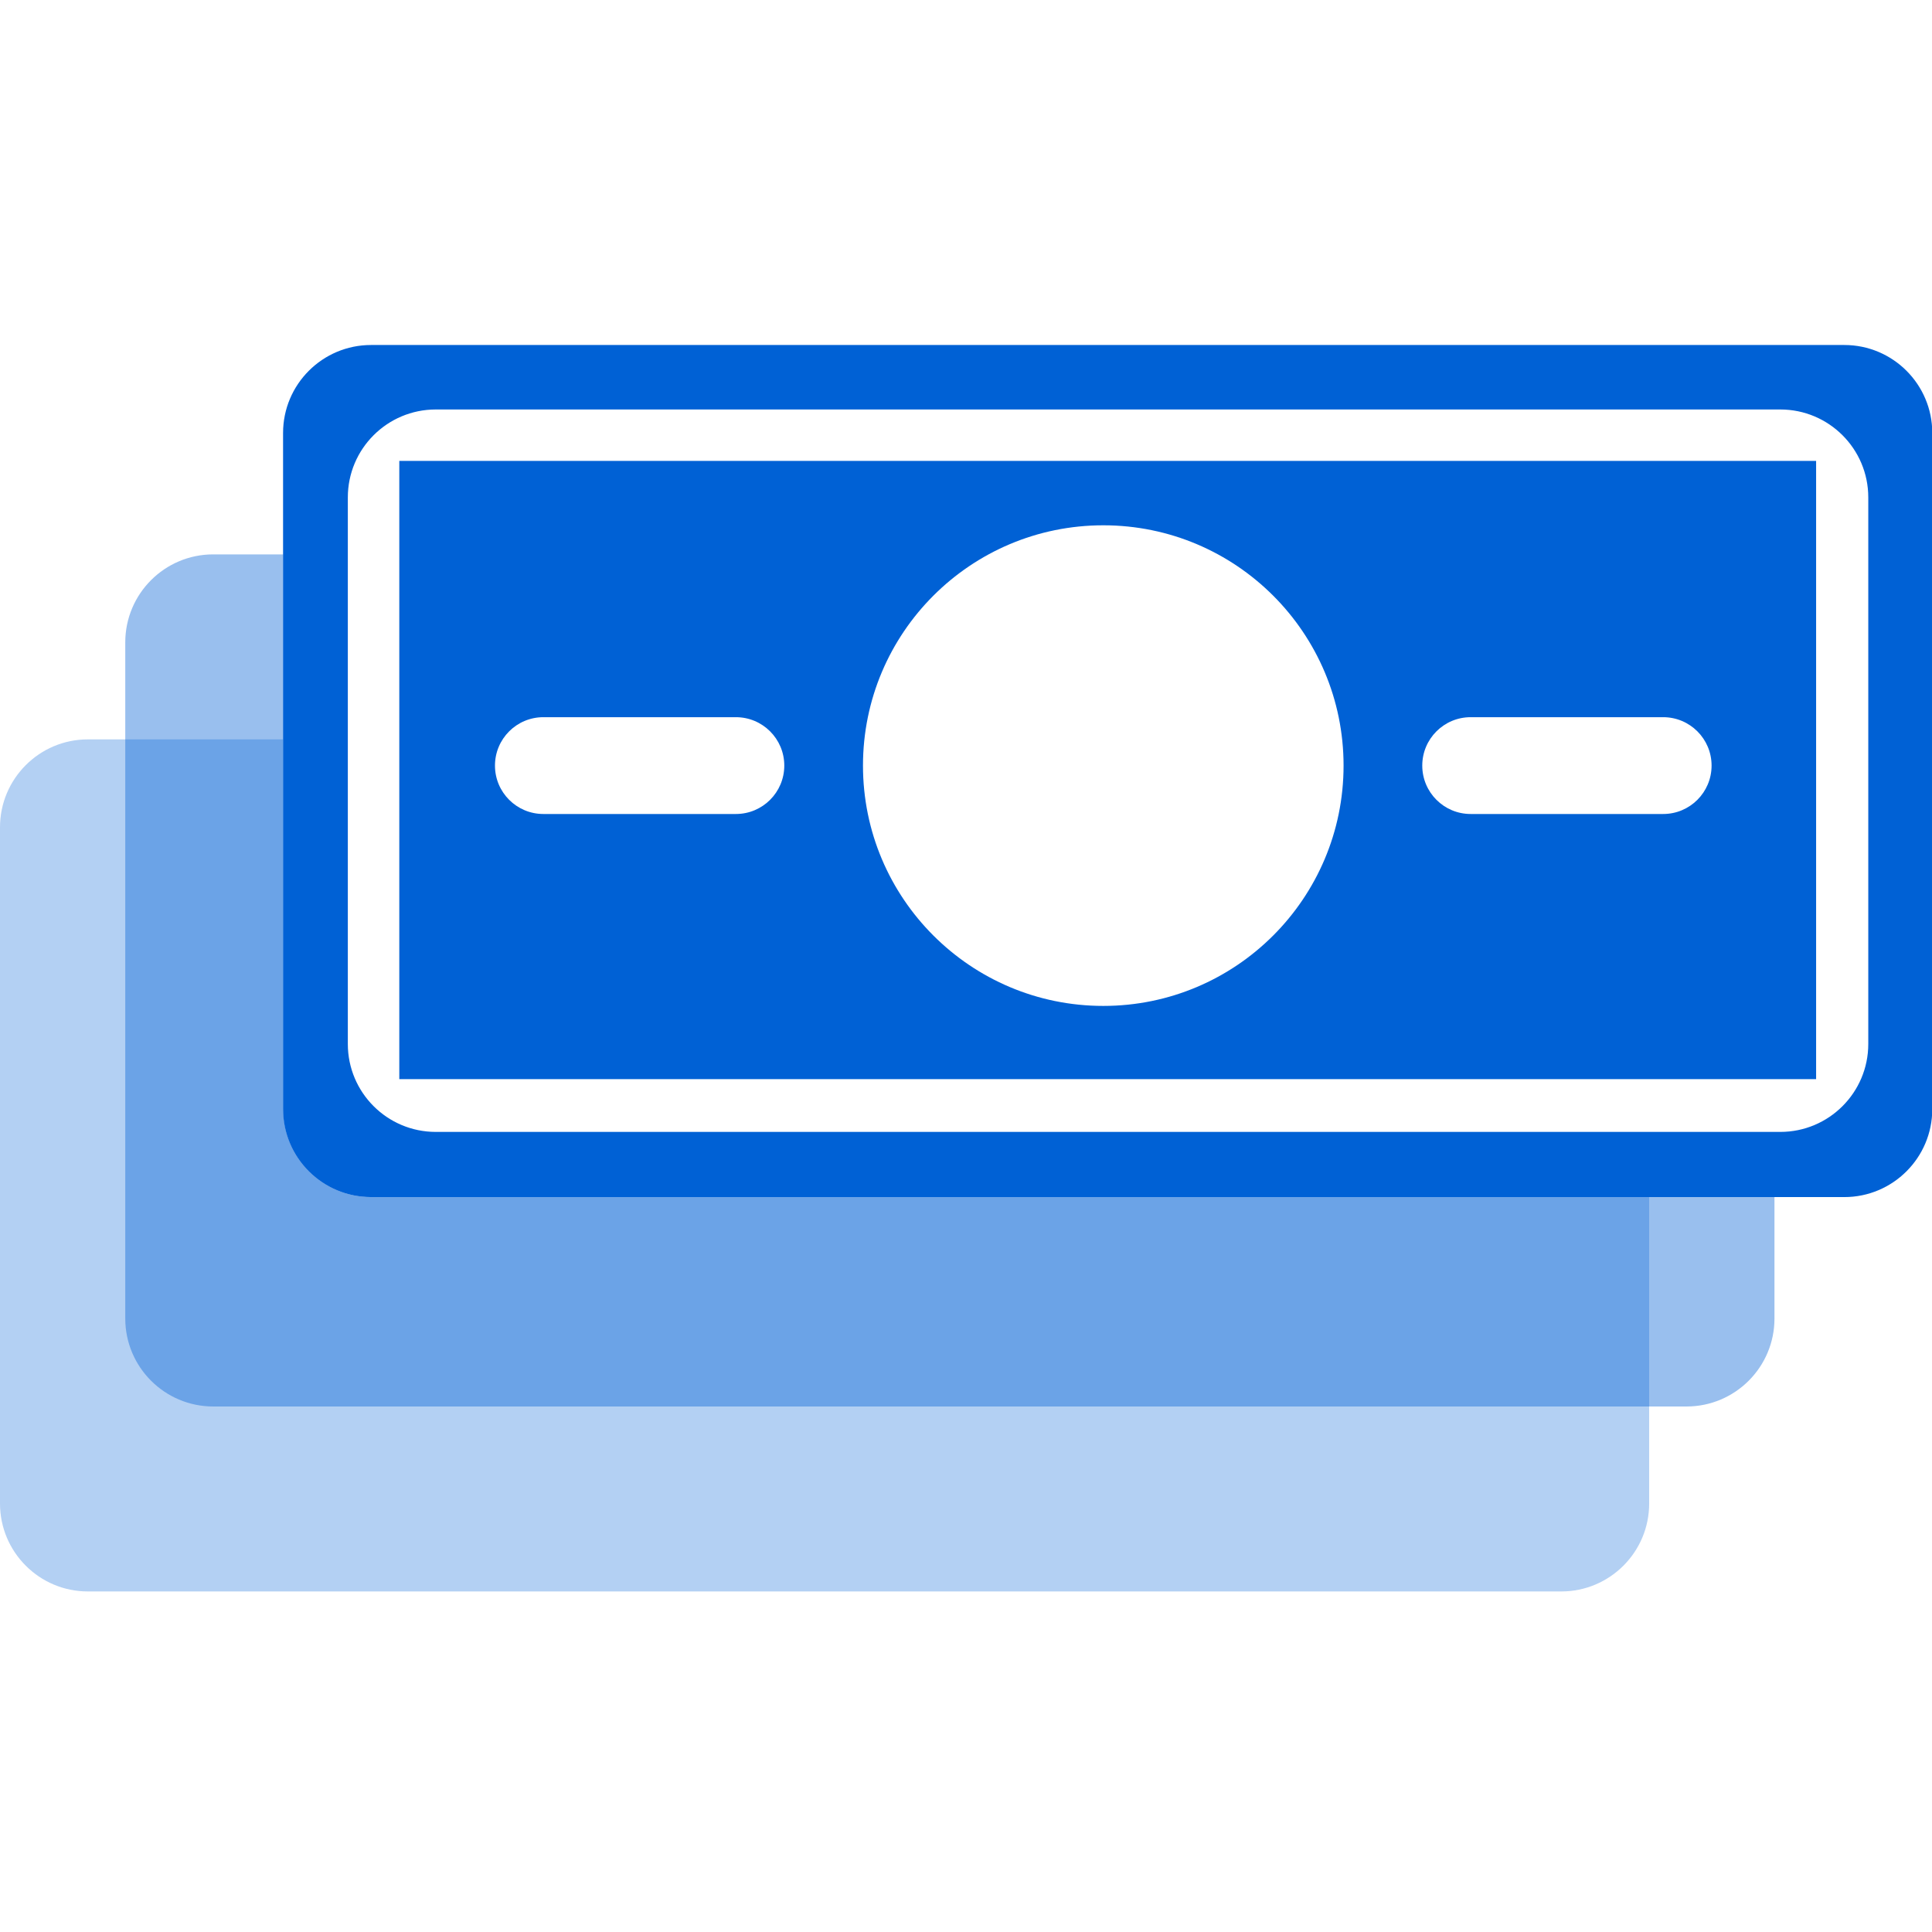 <svg width="56" height="56" viewBox="0 0 56 56" fill="none" xmlns="http://www.w3.org/2000/svg">
<path d="M8.205 32.149C8.205 33.557 9.346 34.697 10.754 34.698H47.802V43.58C47.802 44.987 46.661 46.129 45.253 46.129H2.549C1.141 46.129 0 44.988 0 43.58V23.981C0 22.573 1.141 21.431 2.549 21.431H8.205V32.149Z" fill="#0061D5" fill-opacity="0.3"/>
<path d="M8.212 32.148C8.212 33.556 9.354 34.698 10.762 34.698H51.434V38.218C51.434 39.626 50.293 40.767 48.885 40.768H6.181C4.773 40.767 3.631 39.626 3.631 38.218V18.619C3.631 17.211 4.773 16.069 6.181 16.069H8.212V32.148Z" fill="#0061D5" fill-opacity="0.4"/>
<path d="M52.641 31.28H11.574V13.36H52.641V31.28ZM31.98 15.226C28.133 15.226 25.014 18.344 25.014 22.191C25.014 26.038 28.133 29.157 31.98 29.157C35.826 29.157 38.944 26.038 38.944 22.191C38.944 18.344 35.826 15.226 31.98 15.226ZM15.75 20.788C14.975 20.788 14.347 21.416 14.347 22.191C14.347 22.966 14.975 23.594 15.75 23.594H21.33C22.105 23.594 22.733 22.966 22.733 22.191C22.733 21.416 22.105 20.788 21.33 20.788H15.75ZM42.628 20.788C41.853 20.788 41.225 21.416 41.225 22.191C41.225 22.966 41.853 23.594 42.628 23.594H48.208C48.983 23.594 49.611 22.966 49.611 22.191C49.611 21.416 48.983 20.788 48.208 20.788H42.628Z" fill="#0061D5"/>
<path d="M53.458 10C54.866 10 56.008 11.142 56.008 12.55V32.148C56.008 33.556 54.866 34.698 53.458 34.698H10.755C9.347 34.698 8.205 33.556 8.205 32.148V12.55C8.205 11.142 9.347 10 10.755 10H53.458ZM12.632 11.869C11.224 11.869 10.082 13.01 10.082 14.418V30.26C10.082 31.668 11.224 32.809 12.632 32.809H51.603C53.011 32.809 54.153 31.668 54.153 30.26V14.418C54.153 13.01 53.011 11.869 51.603 11.869H12.632Z" fill="#0061D5"/>
</svg>
